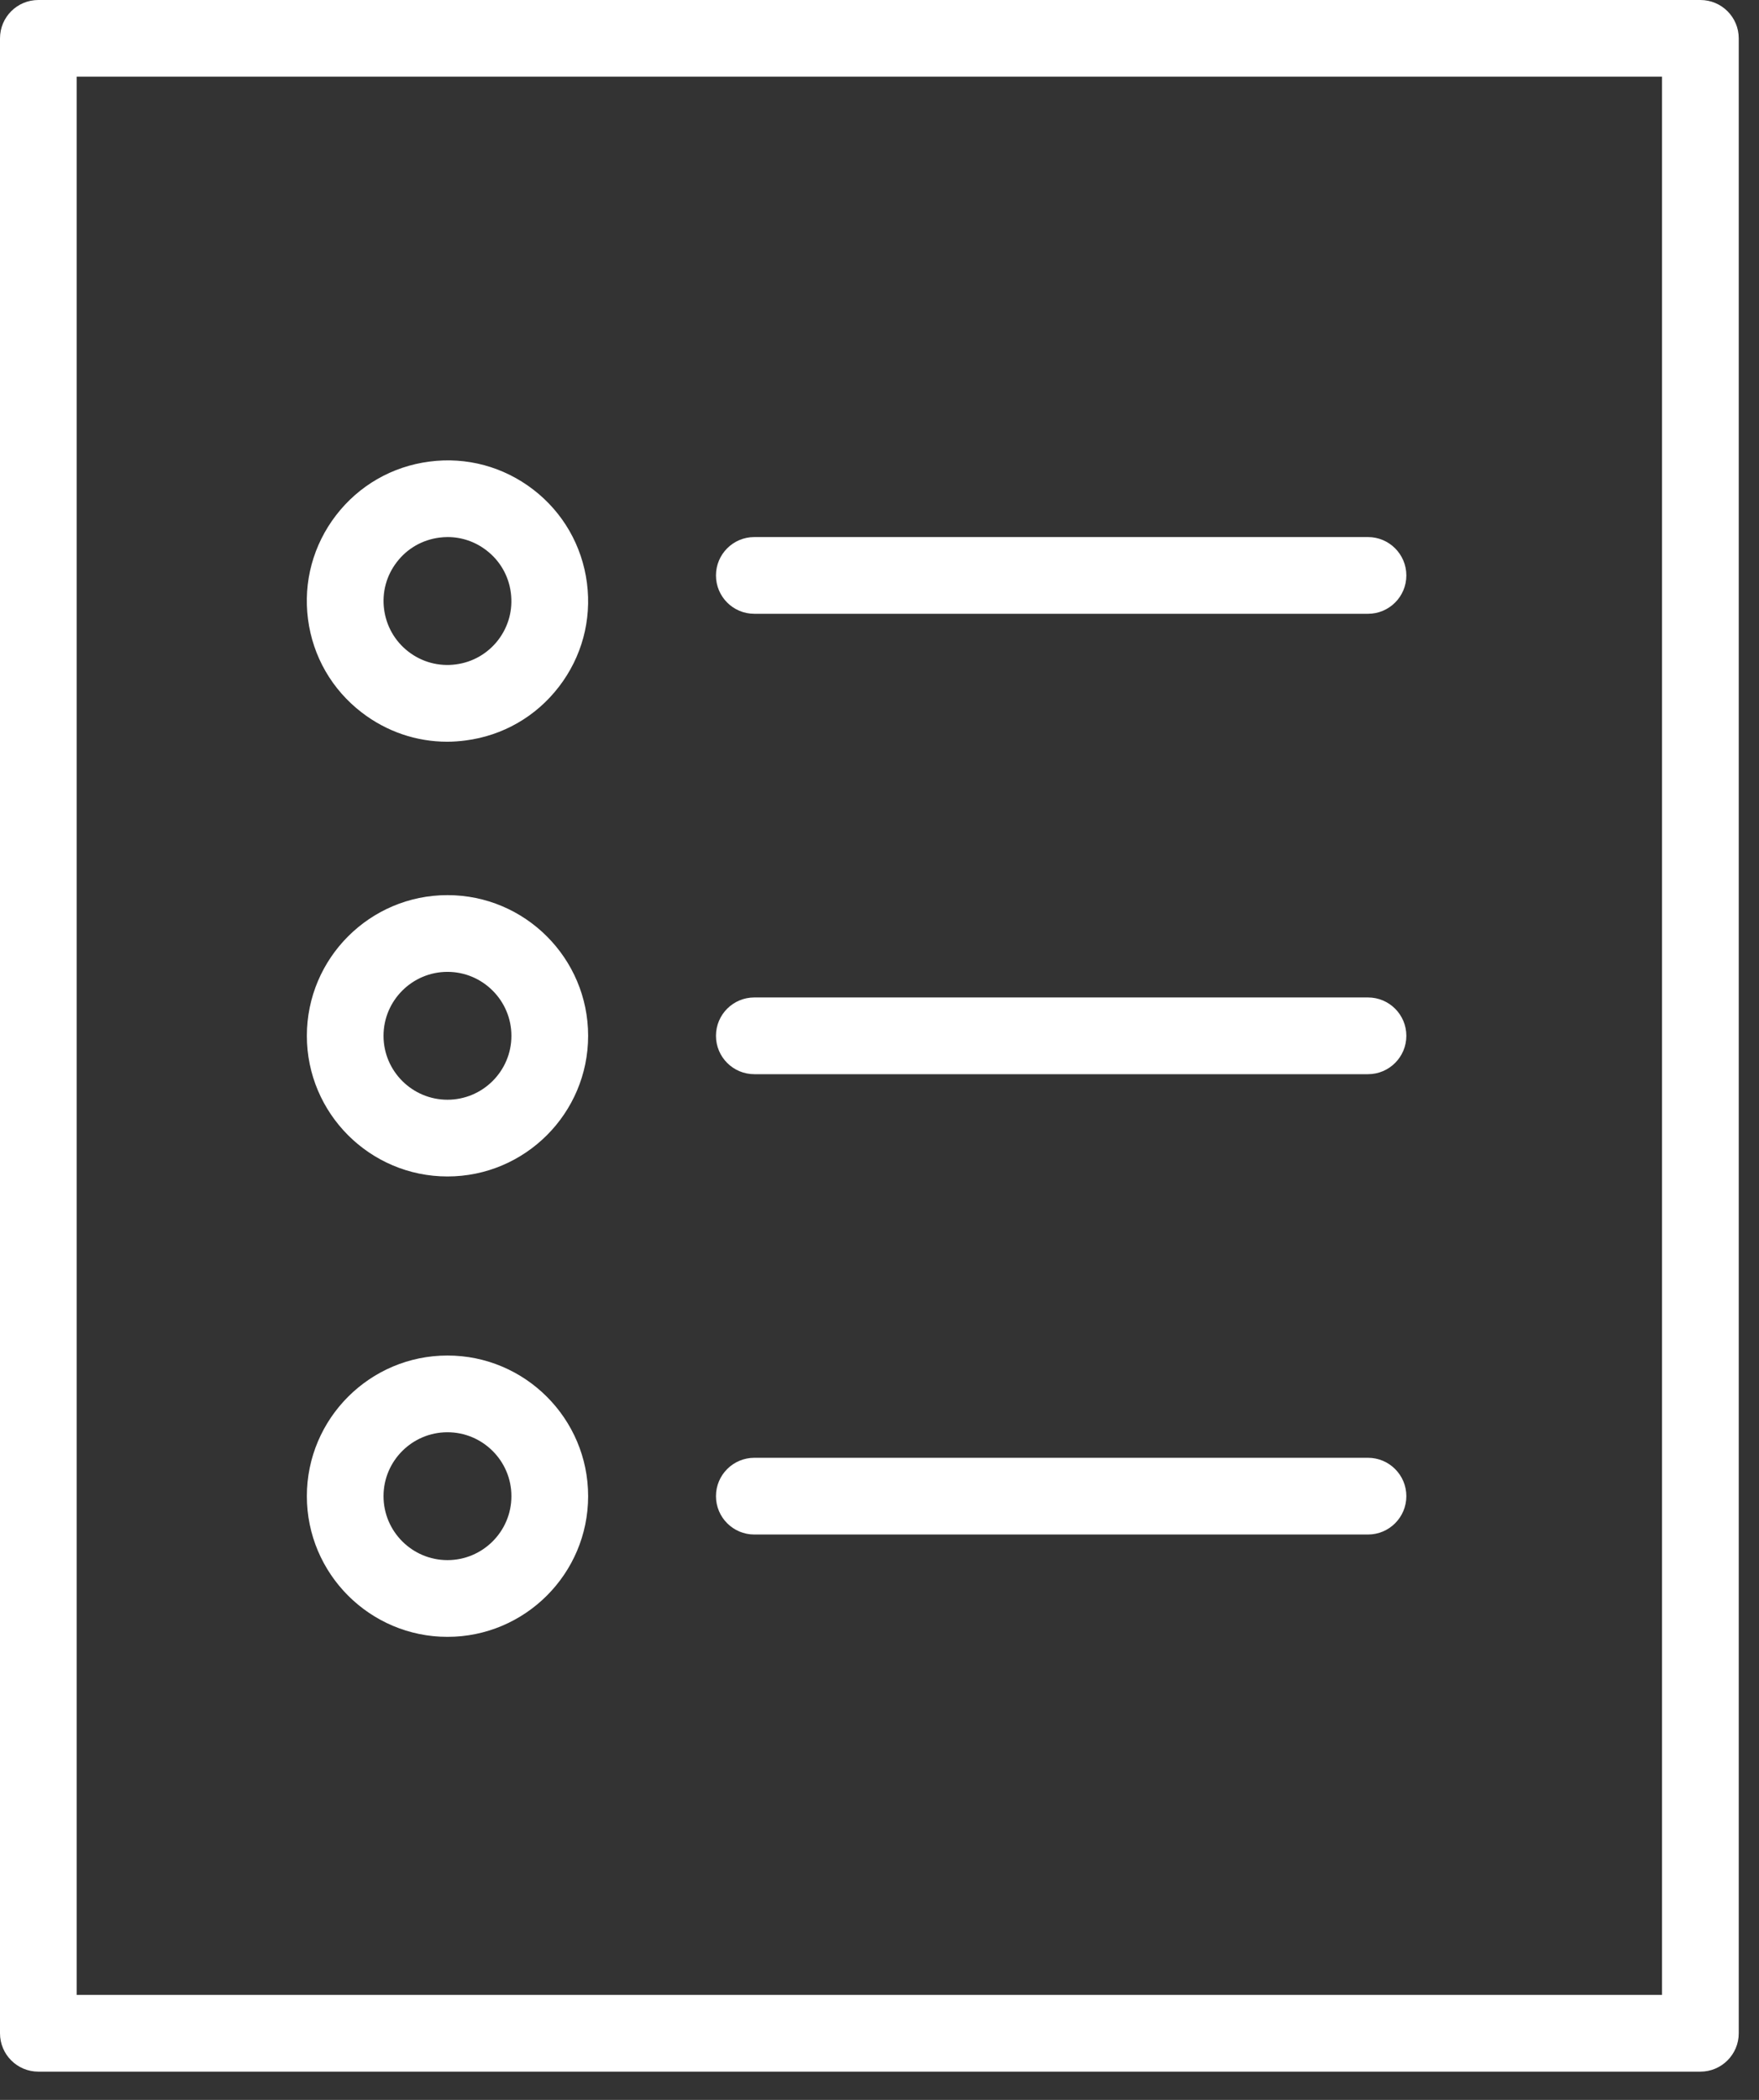 <?xml version="1.0" encoding="UTF-8"?> <svg xmlns="http://www.w3.org/2000/svg" width="31" height="37" viewBox="0 0 31 37" fill="none"><rect x="0" y="0" width="31" height="37" fill="#333333" stroke="none"/> <path d="M29.967 0H0.676C0.302 0 0 0.302 0 0.676V35.826C0 36.199 0.302 36.502 0.676 36.502H29.967C30.34 36.502 30.643 36.199 30.643 35.826V0.676C30.643 0.302 30.34 0 29.967 0ZM29.291 35.15H1.352V1.352H29.291V35.15Z" fill="white"></path> <path d="M13.294 10.815H24.109C24.482 10.815 24.785 10.513 24.785 10.139C24.785 9.766 24.482 9.463 24.109 9.463H13.294C12.92 9.463 12.618 9.766 12.618 10.139C12.618 10.513 12.92 10.815 13.294 10.815Z" fill="white"></path> <path d="M13.294 18.927H24.109C24.482 18.927 24.785 18.624 24.785 18.251C24.785 17.877 24.482 17.575 24.109 17.575H13.294C12.92 17.575 12.618 17.877 12.618 18.251C12.618 18.624 12.92 18.927 13.294 18.927Z" fill="white"></path> <path d="M13.294 27.038H24.109C24.482 27.038 24.785 26.735 24.785 26.362C24.785 25.989 24.482 25.686 24.109 25.686H13.294C12.92 25.686 12.618 25.989 12.618 26.362C12.618 26.735 12.92 27.038 13.294 27.038Z" fill="white"></path> <path d="M6.374 12.553C6.812 12.89 7.337 13.069 7.881 13.069C7.988 13.069 8.097 13.061 8.205 13.047C8.862 12.962 9.446 12.626 9.849 12.102C10.253 11.578 10.429 10.928 10.344 10.271C10.258 9.615 9.923 9.031 9.399 8.627C8.874 8.223 8.223 8.047 7.568 8.133C6.911 8.218 6.327 8.554 5.923 9.078C5.52 9.602 5.343 10.252 5.428 10.909C5.513 11.565 5.849 12.149 6.374 12.553ZM6.994 9.903C7.177 9.664 7.443 9.512 7.741 9.473C7.79 9.467 7.839 9.463 7.889 9.463C8.136 9.463 8.375 9.544 8.574 9.698C8.812 9.881 8.965 10.147 9.003 10.445C9.042 10.744 8.962 11.039 8.779 11.278C8.595 11.516 8.329 11.669 8.031 11.707C7.732 11.746 7.437 11.666 7.199 11.483C6.96 11.299 6.808 11.033 6.769 10.735C6.73 10.436 6.81 10.141 6.994 9.903Z" fill="white"></path> <path d="M7.886 20.729C9.253 20.729 10.365 19.617 10.365 18.251C10.365 16.884 9.253 15.772 7.886 15.772C6.519 15.772 5.408 16.884 5.408 18.251C5.408 19.617 6.519 20.729 7.886 20.729ZM7.886 17.124C8.507 17.124 9.013 17.63 9.013 18.251C9.013 18.872 8.507 19.377 7.886 19.377C7.265 19.377 6.759 18.872 6.759 18.251C6.759 17.63 7.265 17.124 7.886 17.124Z" fill="white"></path> <path d="M7.886 28.841C9.253 28.841 10.365 27.729 10.365 26.362C10.365 24.996 9.253 23.884 7.886 23.884C6.519 23.884 5.408 24.996 5.408 26.362C5.408 27.729 6.519 28.841 7.886 28.841ZM7.886 25.236C8.507 25.236 9.013 25.741 9.013 26.362C9.013 26.984 8.507 27.489 7.886 27.489C7.265 27.489 6.759 26.984 6.759 26.362C6.759 25.741 7.265 25.236 7.886 25.236Z" fill="white"></path> </svg> 